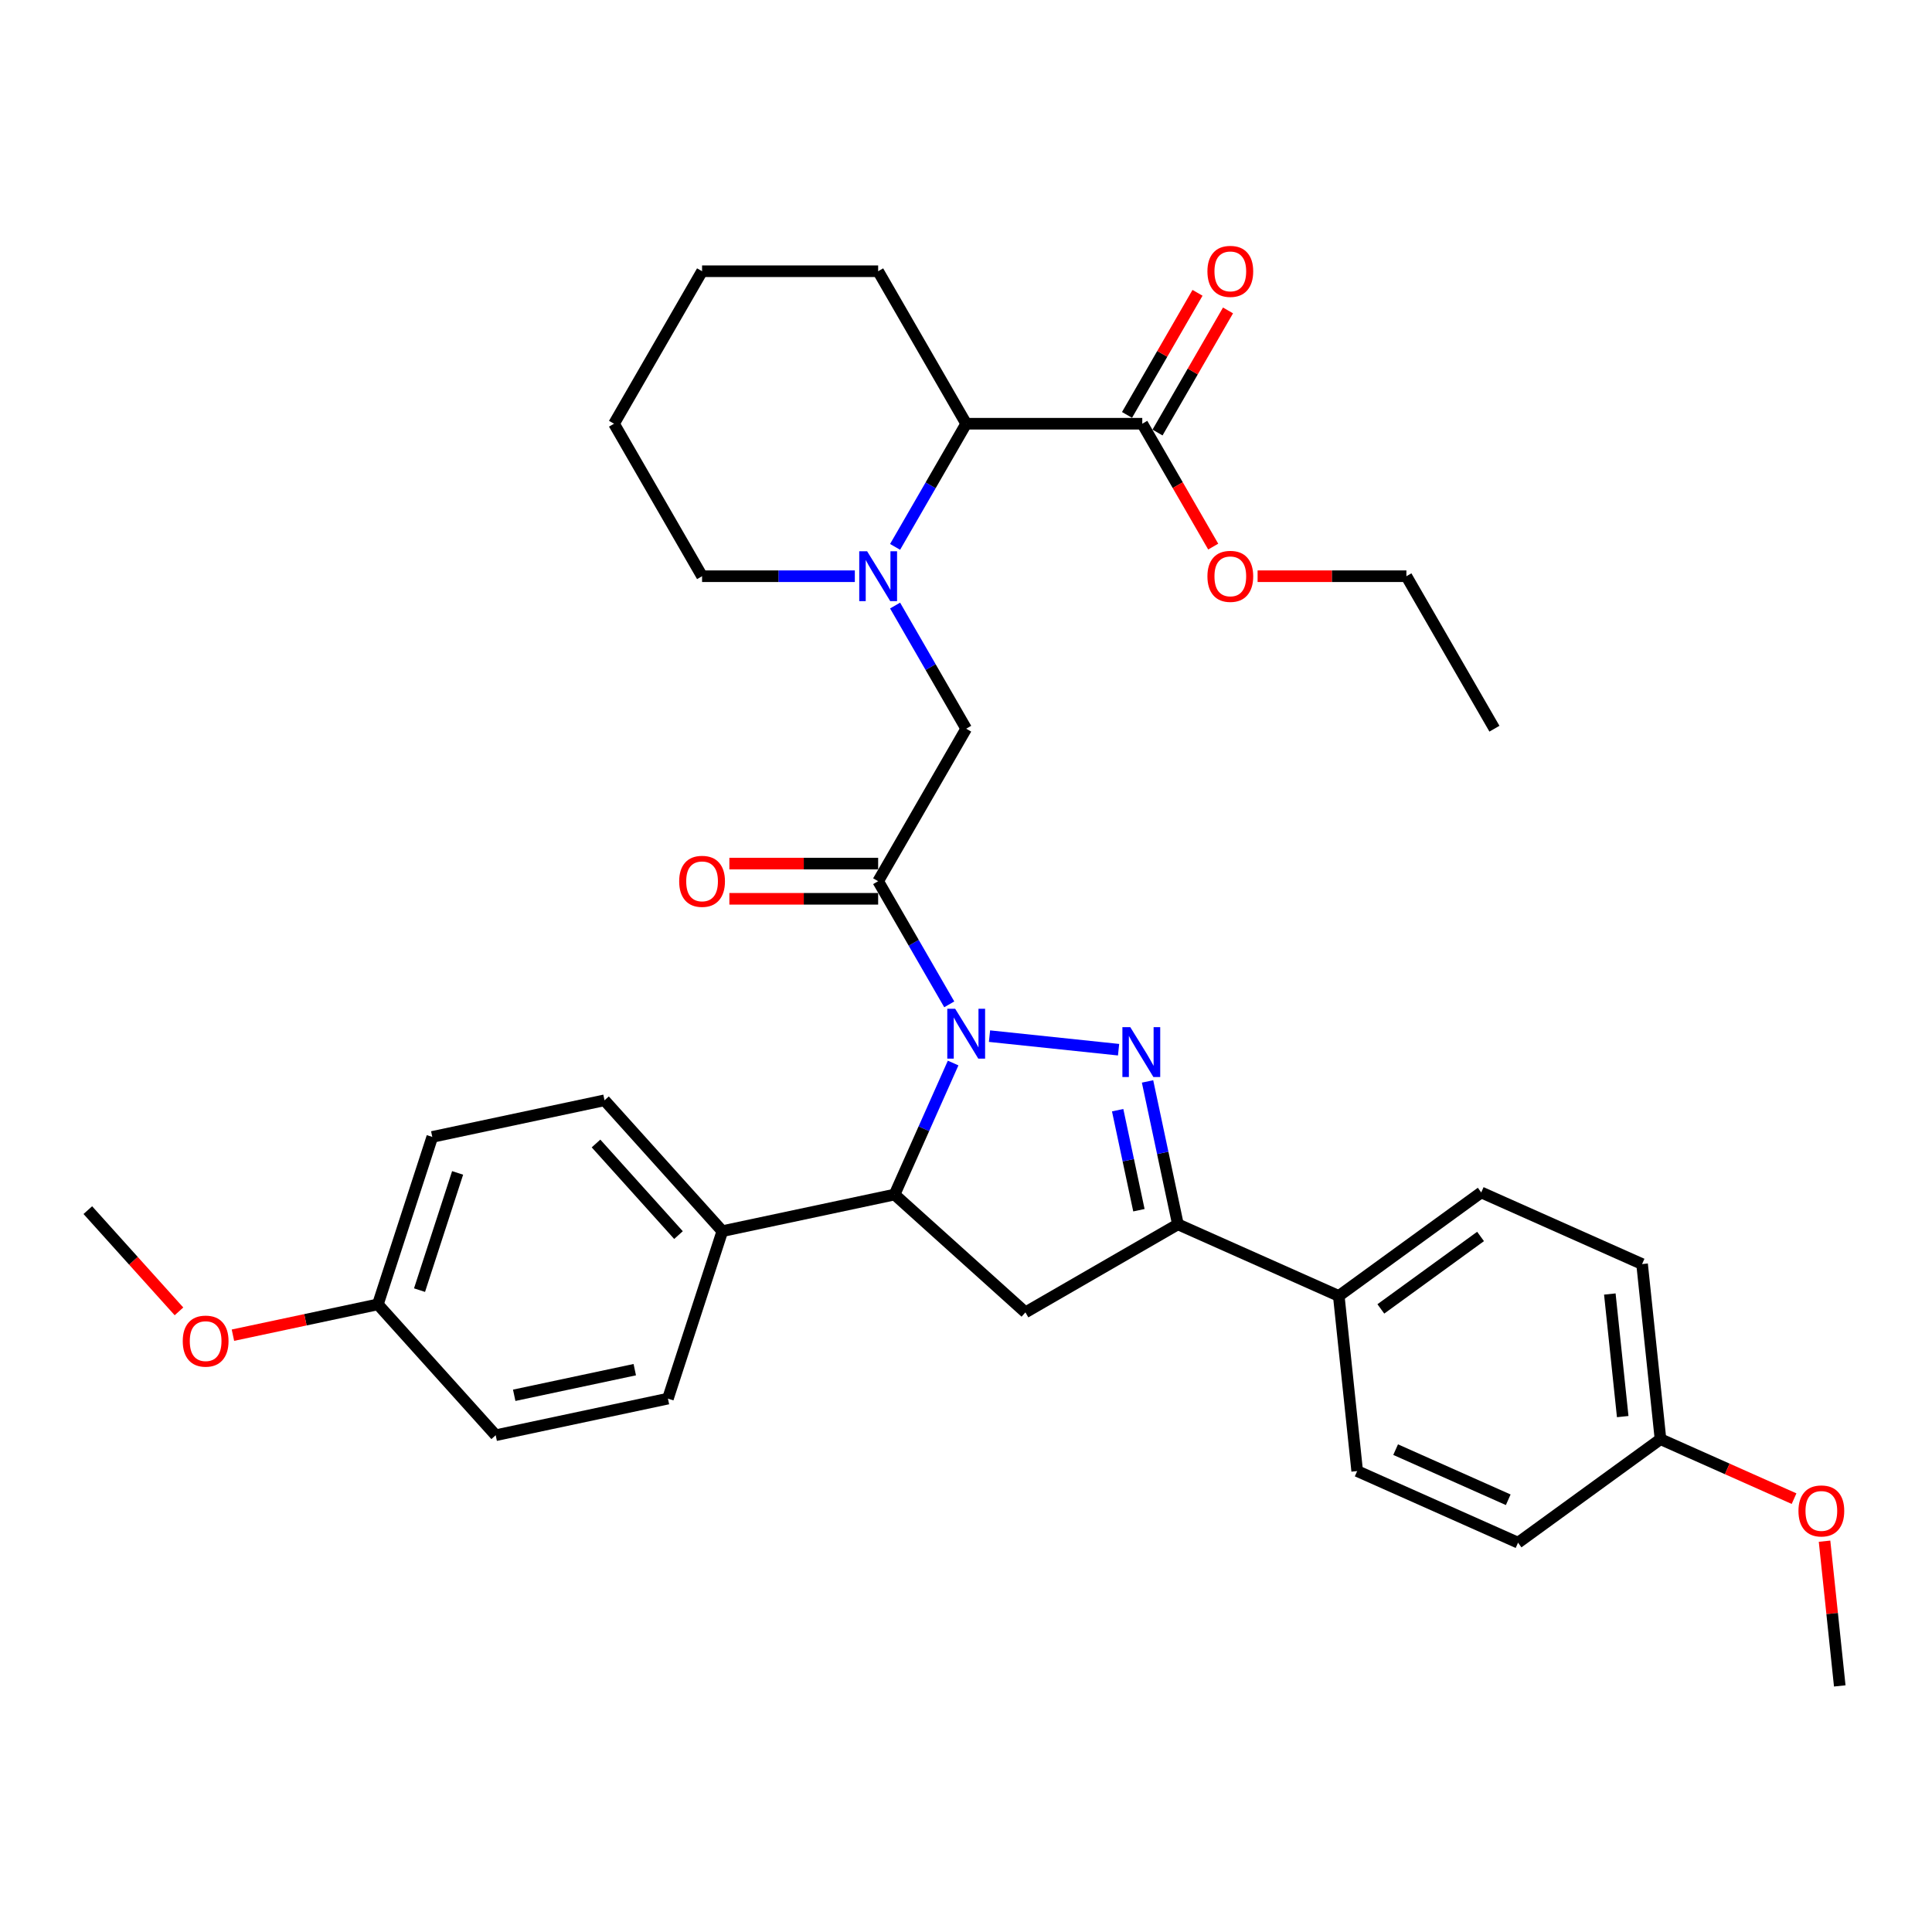 <?xml version='1.0' encoding='iso-8859-1'?>
<svg version='1.1' baseProfile='full'
              xmlns='http://www.w3.org/2000/svg'
                      xmlns:rdkit='http://www.rdkit.org/xml'
                      xmlns:xlink='http://www.w3.org/1999/xlink'
                  xml:space='preserve'
width='1000px' height='1000px' viewBox='0 0 1000 1000'>
<!-- END OF HEADER -->
<rect style='opacity:1.0;fill:#FFFFFF;stroke:none' width='1000' height='1000' x='0' y='0'> </rect>
<path class='bond-0' d='M 463.296,283.064 L 481.697,251.191' style='fill:none;fill-rule:evenodd;stroke:#0000FF;stroke-width:6px;stroke-linecap:butt;stroke-linejoin:miter;stroke-opacity:1' />
<path class='bond-0' d='M 481.697,251.191 L 500.099,219.319' style='fill:none;fill-rule:evenodd;stroke:#000000;stroke-width:6px;stroke-linecap:butt;stroke-linejoin:miter;stroke-opacity:1' />
<path class='bond-1' d='M 463.296,313.432 L 481.697,345.304' style='fill:none;fill-rule:evenodd;stroke:#0000FF;stroke-width:6px;stroke-linecap:butt;stroke-linejoin:miter;stroke-opacity:1' />
<path class='bond-1' d='M 481.697,345.304 L 500.099,377.177' style='fill:none;fill-rule:evenodd;stroke:#000000;stroke-width:6px;stroke-linecap:butt;stroke-linejoin:miter;stroke-opacity:1' />
<path class='bond-2' d='M 442.463,298.248 L 402.926,298.248' style='fill:none;fill-rule:evenodd;stroke:#0000FF;stroke-width:6px;stroke-linecap:butt;stroke-linejoin:miter;stroke-opacity:1' />
<path class='bond-2' d='M 402.926,298.248 L 363.39,298.248' style='fill:none;fill-rule:evenodd;stroke:#000000;stroke-width:6px;stroke-linecap:butt;stroke-linejoin:miter;stroke-opacity:1' />
<path class='bond-3' d='M 500.099,219.319 L 454.529,140.39' style='fill:none;fill-rule:evenodd;stroke:#000000;stroke-width:6px;stroke-linecap:butt;stroke-linejoin:miter;stroke-opacity:1' />
<path class='bond-4' d='M 500.099,219.319 L 591.238,219.319' style='fill:none;fill-rule:evenodd;stroke:#000000;stroke-width:6px;stroke-linecap:butt;stroke-linejoin:miter;stroke-opacity:1' />
<path class='bond-5' d='M 363.39,298.248 L 317.82,219.319' style='fill:none;fill-rule:evenodd;stroke:#000000;stroke-width:6px;stroke-linecap:butt;stroke-linejoin:miter;stroke-opacity:1' />
<path class='bond-6' d='M 493.339,550.218 L 478.184,584.257' style='fill:none;fill-rule:evenodd;stroke:#0000FF;stroke-width:6px;stroke-linecap:butt;stroke-linejoin:miter;stroke-opacity:1' />
<path class='bond-6' d='M 478.184,584.257 L 463.029,618.295' style='fill:none;fill-rule:evenodd;stroke:#000000;stroke-width:6px;stroke-linecap:butt;stroke-linejoin:miter;stroke-opacity:1' />
<path class='bond-7' d='M 491.333,519.851 L 472.931,487.978' style='fill:none;fill-rule:evenodd;stroke:#0000FF;stroke-width:6px;stroke-linecap:butt;stroke-linejoin:miter;stroke-opacity:1' />
<path class='bond-7' d='M 472.931,487.978 L 454.529,456.106' style='fill:none;fill-rule:evenodd;stroke:#000000;stroke-width:6px;stroke-linecap:butt;stroke-linejoin:miter;stroke-opacity:1' />
<path class='bond-8' d='M 512.166,536.303 L 578.976,543.325' style='fill:none;fill-rule:evenodd;stroke:#0000FF;stroke-width:6px;stroke-linecap:butt;stroke-linejoin:miter;stroke-opacity:1' />
<path class='bond-9' d='M 454.529,446.992 L 416.023,446.992' style='fill:none;fill-rule:evenodd;stroke:#000000;stroke-width:6px;stroke-linecap:butt;stroke-linejoin:miter;stroke-opacity:1' />
<path class='bond-9' d='M 416.023,446.992 L 377.517,446.992' style='fill:none;fill-rule:evenodd;stroke:#FF0000;stroke-width:6px;stroke-linecap:butt;stroke-linejoin:miter;stroke-opacity:1' />
<path class='bond-9' d='M 454.529,465.22 L 416.023,465.22' style='fill:none;fill-rule:evenodd;stroke:#000000;stroke-width:6px;stroke-linecap:butt;stroke-linejoin:miter;stroke-opacity:1' />
<path class='bond-9' d='M 416.023,465.22 L 377.517,465.22' style='fill:none;fill-rule:evenodd;stroke:#FF0000;stroke-width:6px;stroke-linecap:butt;stroke-linejoin:miter;stroke-opacity:1' />
<path class='bond-10' d='M 454.529,456.106 L 500.099,377.177' style='fill:none;fill-rule:evenodd;stroke:#000000;stroke-width:6px;stroke-linecap:butt;stroke-linejoin:miter;stroke-opacity:1' />
<path class='bond-11' d='M 609.688,633.709 L 692.948,670.779' style='fill:none;fill-rule:evenodd;stroke:#000000;stroke-width:6px;stroke-linecap:butt;stroke-linejoin:miter;stroke-opacity:1' />
<path class='bond-12' d='M 609.688,633.709 L 530.759,679.279' style='fill:none;fill-rule:evenodd;stroke:#000000;stroke-width:6px;stroke-linecap:butt;stroke-linejoin:miter;stroke-opacity:1' />
<path class='bond-13' d='M 609.688,633.709 L 601.827,596.727' style='fill:none;fill-rule:evenodd;stroke:#000000;stroke-width:6px;stroke-linecap:butt;stroke-linejoin:miter;stroke-opacity:1' />
<path class='bond-13' d='M 601.827,596.727 L 593.967,559.745' style='fill:none;fill-rule:evenodd;stroke:#0000FF;stroke-width:6px;stroke-linecap:butt;stroke-linejoin:miter;stroke-opacity:1' />
<path class='bond-13' d='M 589.5,626.404 L 583.998,600.517' style='fill:none;fill-rule:evenodd;stroke:#000000;stroke-width:6px;stroke-linecap:butt;stroke-linejoin:miter;stroke-opacity:1' />
<path class='bond-13' d='M 583.998,600.517 L 578.495,574.63' style='fill:none;fill-rule:evenodd;stroke:#0000FF;stroke-width:6px;stroke-linecap:butt;stroke-linejoin:miter;stroke-opacity:1' />
<path class='bond-14' d='M 530.759,679.279 L 463.029,618.295' style='fill:none;fill-rule:evenodd;stroke:#000000;stroke-width:6px;stroke-linecap:butt;stroke-linejoin:miter;stroke-opacity:1' />
<path class='bond-15' d='M 463.029,618.295 L 373.882,637.244' style='fill:none;fill-rule:evenodd;stroke:#000000;stroke-width:6px;stroke-linecap:butt;stroke-linejoin:miter;stroke-opacity:1' />
<path class='bond-16' d='M 849.941,654.278 L 859.468,744.918' style='fill:none;fill-rule:evenodd;stroke:#000000;stroke-width:6px;stroke-linecap:butt;stroke-linejoin:miter;stroke-opacity:1' />
<path class='bond-16' d='M 833.242,669.779 L 839.911,733.227' style='fill:none;fill-rule:evenodd;stroke:#000000;stroke-width:6px;stroke-linecap:butt;stroke-linejoin:miter;stroke-opacity:1' />
<path class='bond-17' d='M 849.941,654.278 L 766.681,617.208' style='fill:none;fill-rule:evenodd;stroke:#000000;stroke-width:6px;stroke-linecap:butt;stroke-linejoin:miter;stroke-opacity:1' />
<path class='bond-18' d='M 859.468,744.918 L 785.735,798.488' style='fill:none;fill-rule:evenodd;stroke:#000000;stroke-width:6px;stroke-linecap:butt;stroke-linejoin:miter;stroke-opacity:1' />
<path class='bond-19' d='M 859.468,744.918 L 894.034,760.308' style='fill:none;fill-rule:evenodd;stroke:#000000;stroke-width:6px;stroke-linecap:butt;stroke-linejoin:miter;stroke-opacity:1' />
<path class='bond-19' d='M 894.034,760.308 L 928.601,775.698' style='fill:none;fill-rule:evenodd;stroke:#FF0000;stroke-width:6px;stroke-linecap:butt;stroke-linejoin:miter;stroke-opacity:1' />
<path class='bond-20' d='M 373.882,637.244 L 312.898,569.514' style='fill:none;fill-rule:evenodd;stroke:#000000;stroke-width:6px;stroke-linecap:butt;stroke-linejoin:miter;stroke-opacity:1' />
<path class='bond-20' d='M 351.188,639.281 L 308.499,591.87' style='fill:none;fill-rule:evenodd;stroke:#000000;stroke-width:6px;stroke-linecap:butt;stroke-linejoin:miter;stroke-opacity:1' />
<path class='bond-21' d='M 373.882,637.244 L 345.718,723.922' style='fill:none;fill-rule:evenodd;stroke:#000000;stroke-width:6px;stroke-linecap:butt;stroke-linejoin:miter;stroke-opacity:1' />
<path class='bond-22' d='M 195.586,675.141 L 223.75,588.463' style='fill:none;fill-rule:evenodd;stroke:#000000;stroke-width:6px;stroke-linecap:butt;stroke-linejoin:miter;stroke-opacity:1' />
<path class='bond-22' d='M 217.147,667.772 L 236.861,607.097' style='fill:none;fill-rule:evenodd;stroke:#000000;stroke-width:6px;stroke-linecap:butt;stroke-linejoin:miter;stroke-opacity:1' />
<path class='bond-23' d='M 195.586,675.141 L 158.076,683.114' style='fill:none;fill-rule:evenodd;stroke:#000000;stroke-width:6px;stroke-linecap:butt;stroke-linejoin:miter;stroke-opacity:1' />
<path class='bond-23' d='M 158.076,683.114 L 120.565,691.088' style='fill:none;fill-rule:evenodd;stroke:#FF0000;stroke-width:6px;stroke-linecap:butt;stroke-linejoin:miter;stroke-opacity:1' />
<path class='bond-24' d='M 195.586,675.141 L 256.57,742.871' style='fill:none;fill-rule:evenodd;stroke:#000000;stroke-width:6px;stroke-linecap:butt;stroke-linejoin:miter;stroke-opacity:1' />
<path class='bond-25' d='M 312.898,569.514 L 223.75,588.463' style='fill:none;fill-rule:evenodd;stroke:#000000;stroke-width:6px;stroke-linecap:butt;stroke-linejoin:miter;stroke-opacity:1' />
<path class='bond-26' d='M 345.718,723.922 L 256.57,742.871' style='fill:none;fill-rule:evenodd;stroke:#000000;stroke-width:6px;stroke-linecap:butt;stroke-linejoin:miter;stroke-opacity:1' />
<path class='bond-26' d='M 328.556,708.935 L 266.153,722.199' style='fill:none;fill-rule:evenodd;stroke:#000000;stroke-width:6px;stroke-linecap:butt;stroke-linejoin:miter;stroke-opacity:1' />
<path class='bond-27' d='M 92.636,678.761 L 69.045,652.561' style='fill:none;fill-rule:evenodd;stroke:#FF0000;stroke-width:6px;stroke-linecap:butt;stroke-linejoin:miter;stroke-opacity:1' />
<path class='bond-27' d='M 69.045,652.561 L 45.455,626.361' style='fill:none;fill-rule:evenodd;stroke:#000000;stroke-width:6px;stroke-linecap:butt;stroke-linejoin:miter;stroke-opacity:1' />
<path class='bond-28' d='M 785.735,798.488 L 702.475,761.419' style='fill:none;fill-rule:evenodd;stroke:#000000;stroke-width:6px;stroke-linecap:butt;stroke-linejoin:miter;stroke-opacity:1' />
<path class='bond-28' d='M 780.659,776.276 L 722.378,750.327' style='fill:none;fill-rule:evenodd;stroke:#000000;stroke-width:6px;stroke-linecap:butt;stroke-linejoin:miter;stroke-opacity:1' />
<path class='bond-29' d='M 702.475,761.419 L 692.948,670.779' style='fill:none;fill-rule:evenodd;stroke:#000000;stroke-width:6px;stroke-linecap:butt;stroke-linejoin:miter;stroke-opacity:1' />
<path class='bond-30' d='M 692.948,670.779 L 766.681,617.208' style='fill:none;fill-rule:evenodd;stroke:#000000;stroke-width:6px;stroke-linecap:butt;stroke-linejoin:miter;stroke-opacity:1' />
<path class='bond-30' d='M 714.722,677.49 L 766.335,639.991' style='fill:none;fill-rule:evenodd;stroke:#000000;stroke-width:6px;stroke-linecap:butt;stroke-linejoin:miter;stroke-opacity:1' />
<path class='bond-31' d='M 944.381,797.718 L 948.318,835.173' style='fill:none;fill-rule:evenodd;stroke:#FF0000;stroke-width:6px;stroke-linecap:butt;stroke-linejoin:miter;stroke-opacity:1' />
<path class='bond-31' d='M 948.318,835.173 L 952.254,872.628' style='fill:none;fill-rule:evenodd;stroke:#000000;stroke-width:6px;stroke-linecap:butt;stroke-linejoin:miter;stroke-opacity:1' />
<path class='bond-32' d='M 454.529,140.39 L 363.39,140.39' style='fill:none;fill-rule:evenodd;stroke:#000000;stroke-width:6px;stroke-linecap:butt;stroke-linejoin:miter;stroke-opacity:1' />
<path class='bond-33' d='M 317.82,219.319 L 363.39,140.39' style='fill:none;fill-rule:evenodd;stroke:#000000;stroke-width:6px;stroke-linecap:butt;stroke-linejoin:miter;stroke-opacity:1' />
<path class='bond-34' d='M 599.131,223.876 L 617.375,192.277' style='fill:none;fill-rule:evenodd;stroke:#000000;stroke-width:6px;stroke-linecap:butt;stroke-linejoin:miter;stroke-opacity:1' />
<path class='bond-34' d='M 617.375,192.277 L 635.619,160.678' style='fill:none;fill-rule:evenodd;stroke:#FF0000;stroke-width:6px;stroke-linecap:butt;stroke-linejoin:miter;stroke-opacity:1' />
<path class='bond-34' d='M 583.346,214.762 L 601.589,183.163' style='fill:none;fill-rule:evenodd;stroke:#000000;stroke-width:6px;stroke-linecap:butt;stroke-linejoin:miter;stroke-opacity:1' />
<path class='bond-34' d='M 601.589,183.163 L 619.833,151.564' style='fill:none;fill-rule:evenodd;stroke:#FF0000;stroke-width:6px;stroke-linecap:butt;stroke-linejoin:miter;stroke-opacity:1' />
<path class='bond-35' d='M 591.238,219.319 L 609.598,251.119' style='fill:none;fill-rule:evenodd;stroke:#000000;stroke-width:6px;stroke-linecap:butt;stroke-linejoin:miter;stroke-opacity:1' />
<path class='bond-35' d='M 609.598,251.119 L 627.957,282.918' style='fill:none;fill-rule:evenodd;stroke:#FF0000;stroke-width:6px;stroke-linecap:butt;stroke-linejoin:miter;stroke-opacity:1' />
<path class='bond-36' d='M 650.935,298.248 L 689.441,298.248' style='fill:none;fill-rule:evenodd;stroke:#FF0000;stroke-width:6px;stroke-linecap:butt;stroke-linejoin:miter;stroke-opacity:1' />
<path class='bond-36' d='M 689.441,298.248 L 727.947,298.248' style='fill:none;fill-rule:evenodd;stroke:#000000;stroke-width:6px;stroke-linecap:butt;stroke-linejoin:miter;stroke-opacity:1' />
<path class='bond-37' d='M 727.947,298.248 L 773.517,377.177' style='fill:none;fill-rule:evenodd;stroke:#000000;stroke-width:6px;stroke-linecap:butt;stroke-linejoin:miter;stroke-opacity:1' />
<path  class='atom-0' d='M 448.824 285.343
L 457.282 299.013
Q 458.12 300.362, 459.469 302.805
Q 460.818 305.247, 460.891 305.393
L 460.891 285.343
L 464.318 285.343
L 464.318 311.153
L 460.782 311.153
L 451.704 296.206
Q 450.647 294.456, 449.517 292.451
Q 448.423 290.446, 448.095 289.827
L 448.095 311.153
L 444.741 311.153
L 444.741 285.343
L 448.824 285.343
' fill='#0000FF'/>
<path  class='atom-3' d='M 494.394 522.129
L 502.852 535.8
Q 503.69 537.149, 505.039 539.592
Q 506.388 542.034, 506.461 542.18
L 506.461 522.129
L 509.887 522.129
L 509.887 547.94
L 506.351 547.94
L 497.274 532.993
Q 496.217 531.243, 495.086 529.238
Q 493.993 527.233, 493.665 526.613
L 493.665 547.94
L 490.311 547.94
L 490.311 522.129
L 494.394 522.129
' fill='#0000FF'/>
<path  class='atom-5' d='M 351.542 456.179
Q 351.542 449.981, 354.604 446.518
Q 357.667 443.055, 363.39 443.055
Q 369.114 443.055, 372.176 446.518
Q 375.238 449.981, 375.238 456.179
Q 375.238 462.449, 372.14 466.022
Q 369.041 469.558, 363.39 469.558
Q 357.703 469.558, 354.604 466.022
Q 351.542 462.485, 351.542 456.179
M 363.39 466.641
Q 367.327 466.641, 369.442 464.017
Q 371.593 461.355, 371.593 456.179
Q 371.593 451.111, 369.442 448.559
Q 367.327 445.971, 363.39 445.971
Q 359.453 445.971, 357.302 448.523
Q 355.188 451.075, 355.188 456.179
Q 355.188 461.392, 357.302 464.017
Q 359.453 466.641, 363.39 466.641
' fill='#FF0000'/>
<path  class='atom-10' d='M 585.034 531.656
L 593.492 545.327
Q 594.33 546.676, 595.679 549.118
Q 597.028 551.561, 597.101 551.707
L 597.101 531.656
L 600.527 531.656
L 600.527 557.467
L 596.991 557.467
L 587.914 542.52
Q 586.857 540.77, 585.726 538.765
Q 584.633 536.76, 584.305 536.14
L 584.305 557.467
L 580.951 557.467
L 580.951 531.656
L 585.034 531.656
' fill='#0000FF'/>
<path  class='atom-19' d='M 94.591 694.163
Q 94.591 687.966, 97.653 684.502
Q 100.715 681.039, 106.439 681.039
Q 112.162 681.039, 115.224 684.502
Q 118.287 687.966, 118.287 694.163
Q 118.287 700.434, 115.188 704.006
Q 112.089 707.542, 106.439 707.542
Q 100.752 707.542, 97.653 704.006
Q 94.591 700.47, 94.591 694.163
M 106.439 704.626
Q 110.376 704.626, 112.49 702.001
Q 114.641 699.34, 114.641 694.163
Q 114.641 689.096, 112.49 686.544
Q 110.376 683.956, 106.439 683.956
Q 102.501 683.956, 100.351 686.507
Q 98.236 689.059, 98.236 694.163
Q 98.236 699.376, 100.351 702.001
Q 102.501 704.626, 106.439 704.626
' fill='#FF0000'/>
<path  class='atom-25' d='M 930.88 782.061
Q 930.88 775.863, 933.942 772.4
Q 937.004 768.937, 942.728 768.937
Q 948.451 768.937, 951.513 772.4
Q 954.576 775.863, 954.576 782.061
Q 954.576 788.331, 951.477 791.904
Q 948.378 795.44, 942.728 795.44
Q 937.041 795.44, 933.942 791.904
Q 930.88 788.368, 930.88 782.061
M 942.728 792.524
Q 946.665 792.524, 948.779 789.899
Q 950.93 787.237, 950.93 782.061
Q 950.93 776.993, 948.779 774.441
Q 946.665 771.853, 942.728 771.853
Q 938.79 771.853, 936.64 774.405
Q 934.525 776.957, 934.525 782.061
Q 934.525 787.274, 936.64 789.899
Q 938.79 792.524, 942.728 792.524
' fill='#FF0000'/>
<path  class='atom-31' d='M 624.96 140.463
Q 624.96 134.265, 628.022 130.802
Q 631.085 127.339, 636.808 127.339
Q 642.532 127.339, 645.594 130.802
Q 648.656 134.265, 648.656 140.463
Q 648.656 146.733, 645.557 150.306
Q 642.459 153.842, 636.808 153.842
Q 631.121 153.842, 628.022 150.306
Q 624.96 146.77, 624.96 140.463
M 636.808 150.926
Q 640.745 150.926, 642.86 148.301
Q 645.011 145.64, 645.011 140.463
Q 645.011 135.395, 642.86 132.844
Q 640.745 130.255, 636.808 130.255
Q 632.871 130.255, 630.72 132.807
Q 628.606 135.359, 628.606 140.463
Q 628.606 145.676, 630.72 148.301
Q 632.871 150.926, 636.808 150.926
' fill='#FF0000'/>
<path  class='atom-32' d='M 624.96 298.321
Q 624.96 292.123, 628.022 288.66
Q 631.085 285.197, 636.808 285.197
Q 642.532 285.197, 645.594 288.66
Q 648.656 292.123, 648.656 298.321
Q 648.656 304.591, 645.557 308.164
Q 642.459 311.7, 636.808 311.7
Q 631.121 311.7, 628.022 308.164
Q 624.96 304.628, 624.96 298.321
M 636.808 308.784
Q 640.745 308.784, 642.86 306.159
Q 645.011 303.497, 645.011 298.321
Q 645.011 293.253, 642.86 290.701
Q 640.745 288.113, 636.808 288.113
Q 632.871 288.113, 630.72 290.665
Q 628.606 293.217, 628.606 298.321
Q 628.606 303.534, 630.72 306.159
Q 632.871 308.784, 636.808 308.784
' fill='#FF0000'/>
</svg>
